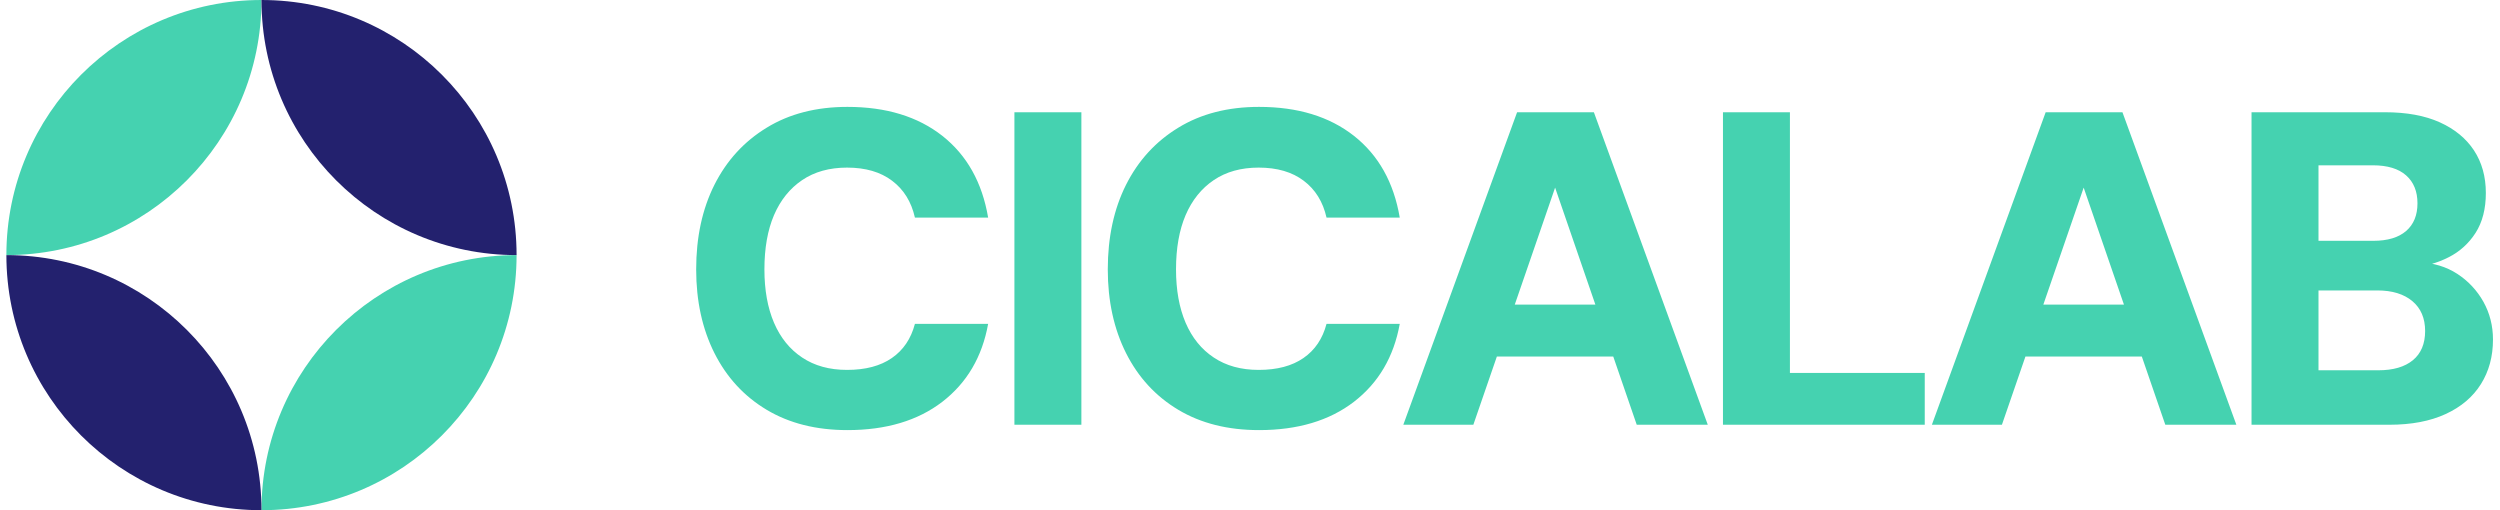 
        <svg data-logo="logo" xmlns="http://www.w3.org/2000/svg" viewBox="0 0 196 40">
          <g id="logogram" transform="translate(0, 0) rotate(0)"><path d="M20.5 0C9.454 0 0.5 8.954 0.5 20C11.546 20 20.5 11.046 20.5 0Z" fill="#45D2B0"/><path d="M20.5 40C31.546 40 40.5 31.046 40.5 20C29.454 20 20.5 28.954 20.5 40Z" fill="#45D2B0"/><path d="M20.5 0C31.546 0 40.5 8.954 40.5 20C29.454 20 20.5 11.046 20.5 0Z" fill="#23216E"/><path d="M20.5 40C9.454 40 0.5 31.046 0.5 20C11.546 20 20.5 28.954 20.5 40Z" fill="#23216E"/></g>
          <g id="logotype" transform="translate(47, 6.5)"><path fill="#45d2b0" d="M19.44 27.22L19.44 27.22Q15.77 27.22 13.11 25.63Q10.45 24.04 9.01 21.18Q7.58 18.33 7.58 14.62L7.58 14.62Q7.58 10.84 9.01 7.99Q10.45 5.13 13.11 3.51Q15.77 1.88 19.44 1.88L19.44 1.88Q23.99 1.88 26.88 4.15Q29.77 6.43 30.47 10.56L30.47 10.56L24.73 10.56Q24.31 8.70 22.94 7.67Q21.58 6.64 19.41 6.64L19.41 6.64Q17.34 6.64 15.89 7.62Q14.44 8.60 13.68 10.37Q12.93 12.13 12.93 14.62L12.93 14.62Q12.93 17.04 13.68 18.80Q14.44 20.57 15.89 21.53Q17.34 22.50 19.41 22.50L19.41 22.50Q21.58 22.50 22.92 21.57Q24.27 20.64 24.73 18.89L24.73 18.89L30.47 18.89Q29.77 22.77 26.88 25.00Q23.99 27.22 19.44 27.22ZM37.78 26.80L32.53 26.80L32.53 2.30L37.78 2.30L37.78 26.80ZM51.71 27.22L51.71 27.22Q48.04 27.22 45.38 25.63Q42.72 24.04 41.28 21.18Q39.85 18.33 39.85 14.62L39.85 14.62Q39.85 10.84 41.28 7.99Q42.72 5.13 45.38 3.51Q48.04 1.88 51.71 1.88L51.71 1.88Q56.26 1.88 59.15 4.15Q62.04 6.43 62.74 10.56L62.74 10.56L57.00 10.56Q56.58 8.70 55.21 7.67Q53.85 6.64 51.68 6.64L51.68 6.64Q49.61 6.64 48.16 7.62Q46.71 8.60 45.95 10.37Q45.20 12.13 45.20 14.62L45.20 14.62Q45.20 17.04 45.95 18.80Q46.71 20.57 48.16 21.53Q49.61 22.50 51.68 22.50L51.68 22.50Q53.85 22.50 55.19 21.57Q56.54 20.64 57.00 18.89L57.00 18.89L62.74 18.89Q62.04 22.77 59.15 25.00Q56.26 27.22 51.71 27.22ZM68.51 26.80L63.02 26.80L71.94 2.30L77.96 2.30L86.89 26.80L81.32 26.80L74.92 8.21L74.92 8.21L68.51 26.80ZM82.51 21.45L66.90 21.45L68.30 17.38L81.15 17.38L82.51 21.45ZM103.90 26.80L88.08 26.80L88.08 2.30L93.33 2.30L93.33 22.74L103.90 22.74L103.90 26.80ZM109.95 26.80L104.46 26.80L113.38 2.30L119.40 2.30L128.33 26.80L122.76 26.80L116.36 8.21L116.36 8.21L109.95 26.80ZM123.95 21.45L108.34 21.45L109.74 17.38L122.59 17.38L123.95 21.45ZM140.33 26.80L129.52 26.80L129.52 2.30L139.98 2.30Q142.53 2.30 144.28 3.09Q146.03 3.88 146.96 5.29Q147.89 6.71 147.89 8.63L147.89 8.63Q147.89 10.49 147.09 11.75Q146.28 13.01 144.97 13.67Q143.66 14.34 142.08 14.48L142.08 14.48L142.64 14.06Q144.36 14.13 145.65 14.97Q146.94 15.81 147.70 17.16Q148.45 18.51 148.45 20.12L148.45 20.12Q148.45 22.11 147.50 23.62Q146.56 25.12 144.74 25.96Q142.92 26.80 140.33 26.80L140.33 26.80ZM134.77 16.27L134.77 22.53L139.46 22.53Q141.21 22.53 142.17 21.74Q143.13 20.95 143.13 19.45L143.13 19.45Q143.13 17.95 142.13 17.11Q141.13 16.27 139.38 16.27L139.38 16.27L134.77 16.27ZM134.77 6.46L134.77 12.38L139.07 12.38Q140.75 12.38 141.64 11.61Q142.53 10.84 142.53 9.44L142.53 9.44Q142.53 8.04 141.64 7.25Q140.75 6.46 139.03 6.46L139.03 6.46L134.77 6.46Z"/></g>
          
        </svg>
      
